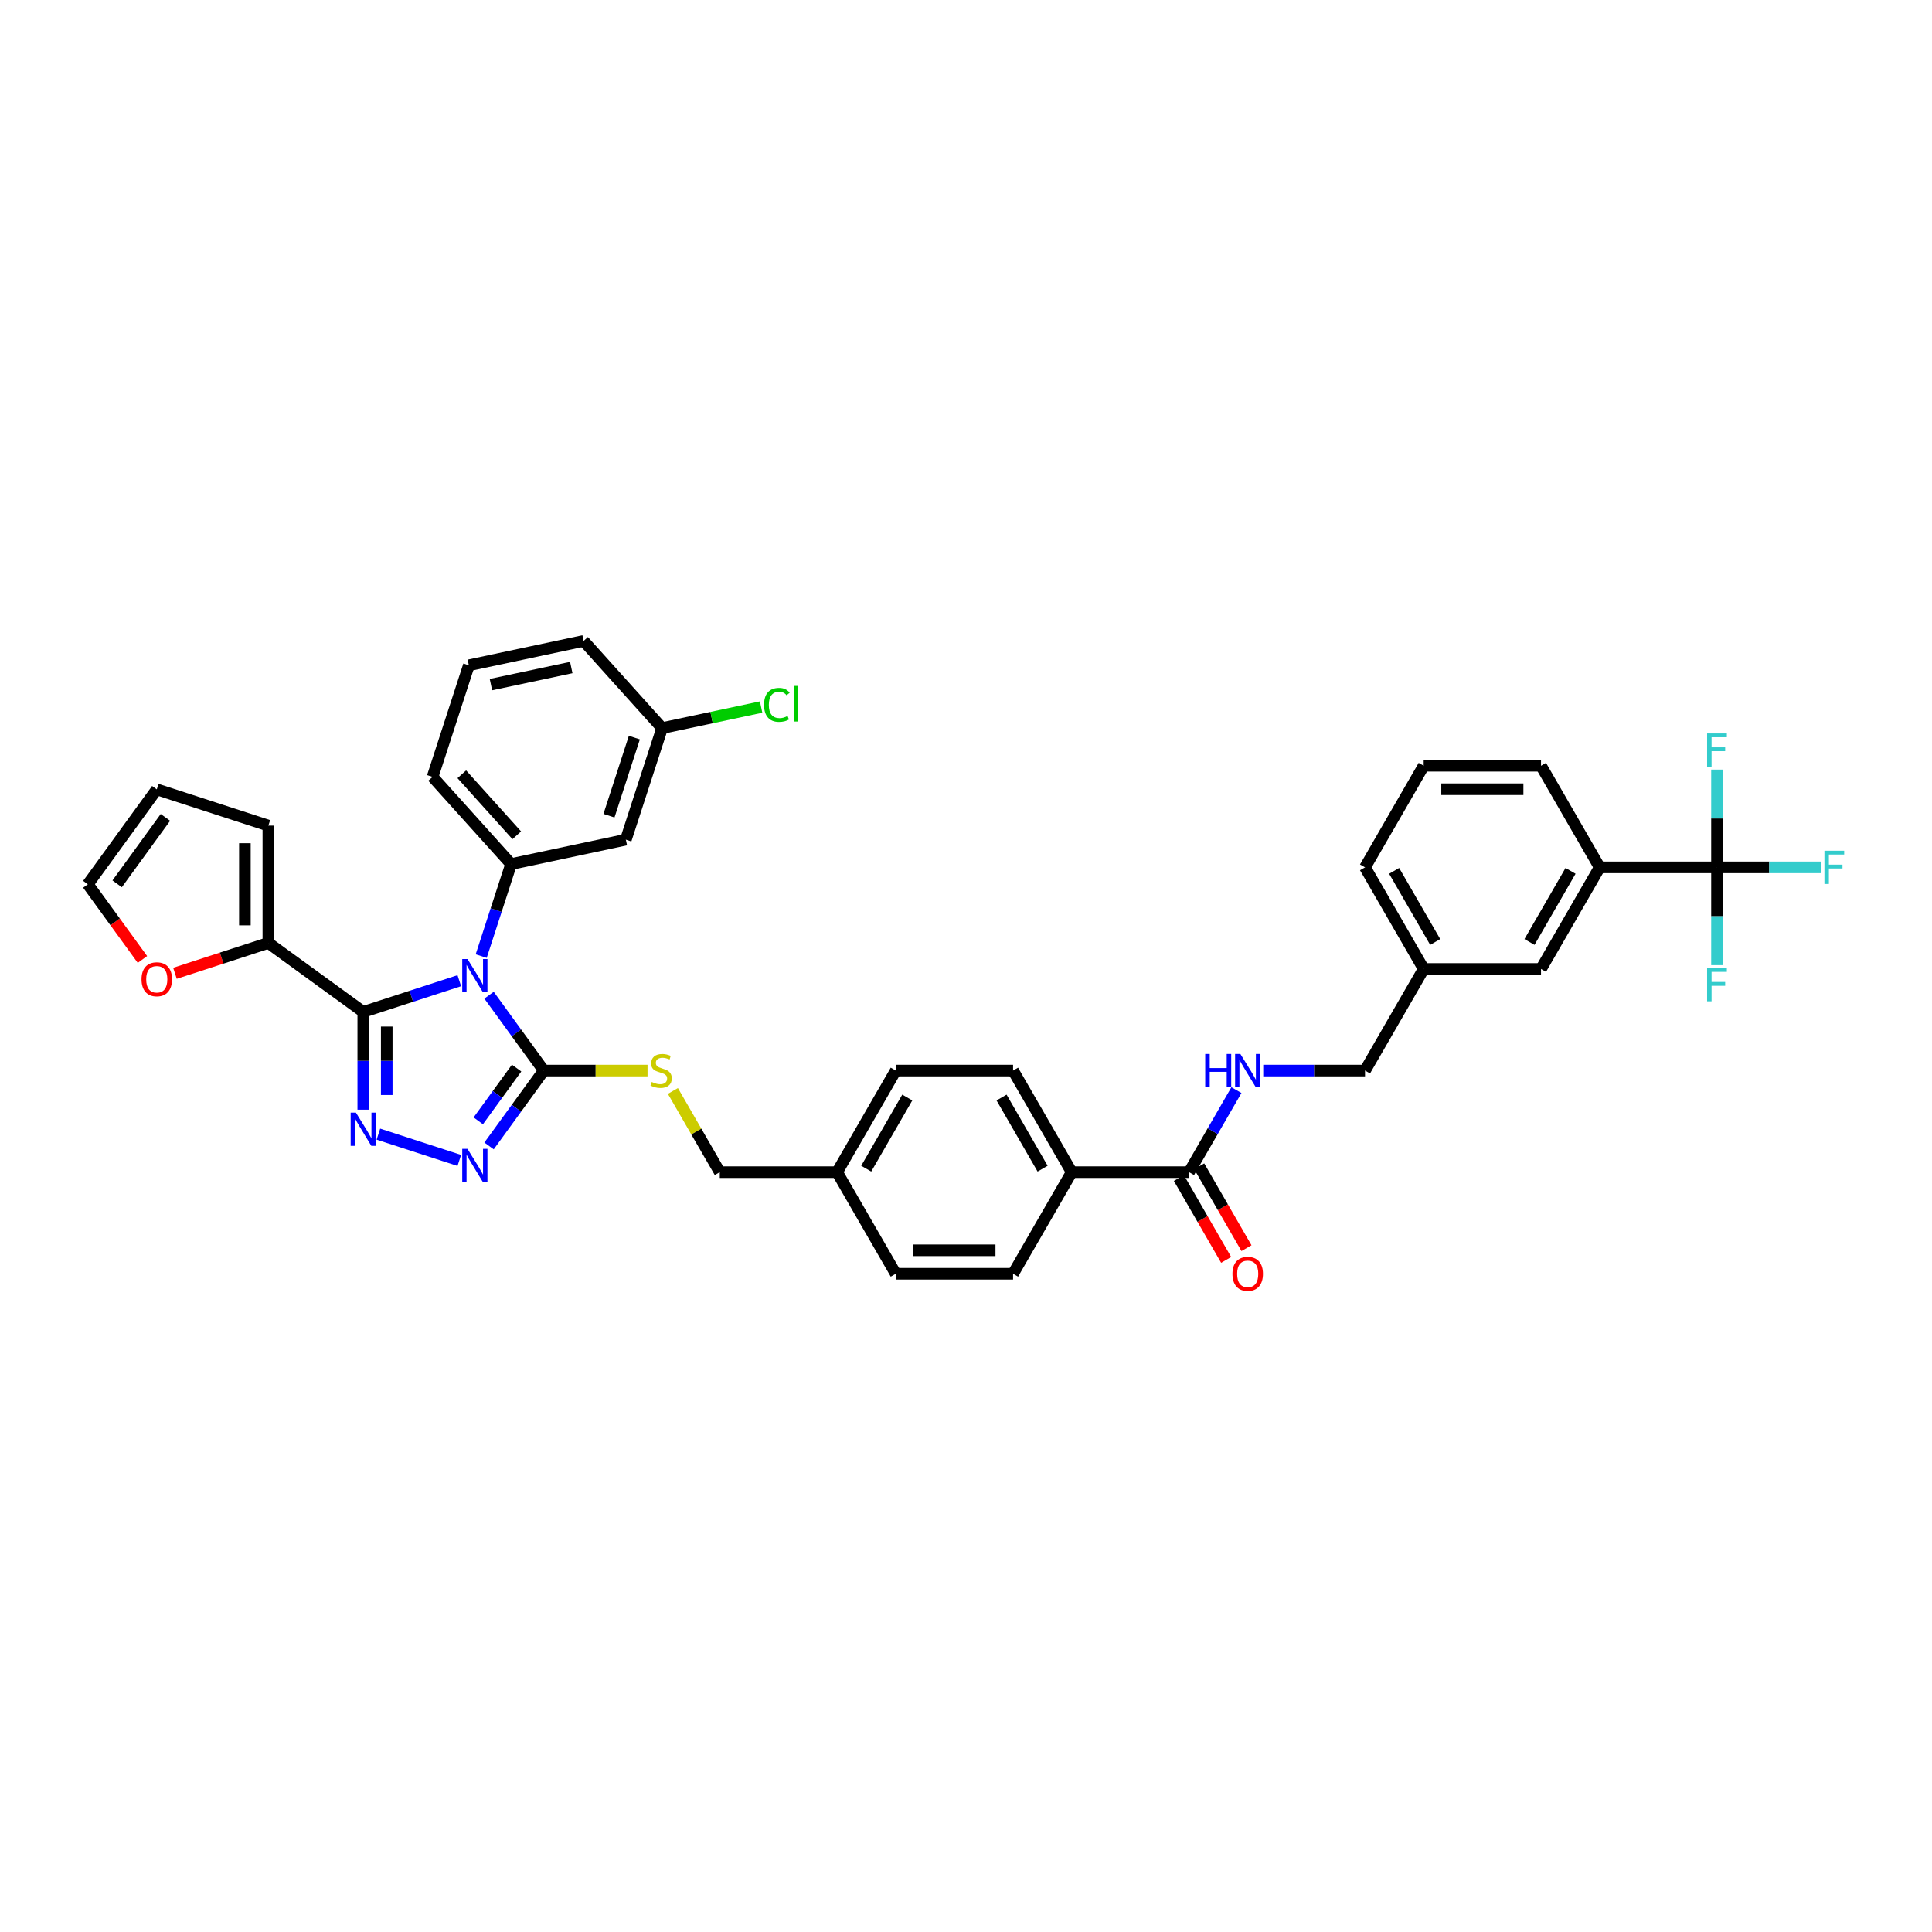 <?xml version='1.0' encoding='iso-8859-1'?>
<svg version='1.1' baseProfile='full'
              xmlns='http://www.w3.org/2000/svg'
                      xmlns:rdkit='http://www.rdkit.org/xml'
                      xmlns:xlink='http://www.w3.org/1999/xlink'
                  xml:space='preserve'
width='1000px' height='1000px' viewBox='0 0 1000 1000'>
<!-- END OF HEADER -->
<rect style='opacity:1.0;fill:#FFFFFF;stroke:none' width='1000' height='1000' x='0' y='0'> </rect>
<path class='bond-0' d='M 645.175,646.048 L 632.943,624.861' style='fill:none;fill-rule:evenodd;stroke:#FF0000;stroke-width:6px;stroke-linecap:butt;stroke-linejoin:miter;stroke-opacity:1' />
<path class='bond-0' d='M 632.943,624.861 L 620.71,603.673' style='fill:none;fill-rule:evenodd;stroke:#000000;stroke-width:6px;stroke-linecap:butt;stroke-linejoin:miter;stroke-opacity:1' />
<path class='bond-0' d='M 634.657,652.12 L 622.425,630.933' style='fill:none;fill-rule:evenodd;stroke:#FF0000;stroke-width:6px;stroke-linecap:butt;stroke-linejoin:miter;stroke-opacity:1' />
<path class='bond-0' d='M 622.425,630.933 L 610.192,609.746' style='fill:none;fill-rule:evenodd;stroke:#000000;stroke-width:6px;stroke-linecap:butt;stroke-linejoin:miter;stroke-opacity:1' />
<path class='bond-1' d='M 615.451,606.71 L 627.712,585.474' style='fill:none;fill-rule:evenodd;stroke:#000000;stroke-width:6px;stroke-linecap:butt;stroke-linejoin:miter;stroke-opacity:1' />
<path class='bond-1' d='M 627.712,585.474 L 639.972,564.238' style='fill:none;fill-rule:evenodd;stroke:#0000FF;stroke-width:6px;stroke-linecap:butt;stroke-linejoin:miter;stroke-opacity:1' />
<path class='bond-2' d='M 615.451,606.71 L 554.727,606.71' style='fill:none;fill-rule:evenodd;stroke:#000000;stroke-width:6px;stroke-linecap:butt;stroke-linejoin:miter;stroke-opacity:1' />
<path class='bond-3' d='M 888.709,448.944 L 827.985,448.944' style='fill:none;fill-rule:evenodd;stroke:#000000;stroke-width:6px;stroke-linecap:butt;stroke-linejoin:miter;stroke-opacity:1' />
<path class='bond-4' d='M 888.709,448.944 L 915.755,448.944' style='fill:none;fill-rule:evenodd;stroke:#000000;stroke-width:6px;stroke-linecap:butt;stroke-linejoin:miter;stroke-opacity:1' />
<path class='bond-4' d='M 915.755,448.944 L 942.801,448.944' style='fill:none;fill-rule:evenodd;stroke:#33CCCC;stroke-width:6px;stroke-linecap:butt;stroke-linejoin:miter;stroke-opacity:1' />
<path class='bond-5' d='M 888.709,448.944 L 888.709,474.248' style='fill:none;fill-rule:evenodd;stroke:#000000;stroke-width:6px;stroke-linecap:butt;stroke-linejoin:miter;stroke-opacity:1' />
<path class='bond-5' d='M 888.709,474.248 L 888.709,499.552' style='fill:none;fill-rule:evenodd;stroke:#33CCCC;stroke-width:6px;stroke-linecap:butt;stroke-linejoin:miter;stroke-opacity:1' />
<path class='bond-6' d='M 888.709,448.944 L 888.709,423.641' style='fill:none;fill-rule:evenodd;stroke:#000000;stroke-width:6px;stroke-linecap:butt;stroke-linejoin:miter;stroke-opacity:1' />
<path class='bond-6' d='M 888.709,423.641 L 888.709,398.337' style='fill:none;fill-rule:evenodd;stroke:#33CCCC;stroke-width:6px;stroke-linecap:butt;stroke-linejoin:miter;stroke-opacity:1' />
<path class='bond-7' d='M 653.853,554.121 L 680.195,554.121' style='fill:none;fill-rule:evenodd;stroke:#0000FF;stroke-width:6px;stroke-linecap:butt;stroke-linejoin:miter;stroke-opacity:1' />
<path class='bond-7' d='M 680.195,554.121 L 706.537,554.121' style='fill:none;fill-rule:evenodd;stroke:#000000;stroke-width:6px;stroke-linecap:butt;stroke-linejoin:miter;stroke-opacity:1' />
<path class='bond-8' d='M 827.985,448.944 L 797.623,501.533' style='fill:none;fill-rule:evenodd;stroke:#000000;stroke-width:6px;stroke-linecap:butt;stroke-linejoin:miter;stroke-opacity:1' />
<path class='bond-8' d='M 812.913,450.76 L 791.659,487.572' style='fill:none;fill-rule:evenodd;stroke:#000000;stroke-width:6px;stroke-linecap:butt;stroke-linejoin:miter;stroke-opacity:1' />
<path class='bond-9' d='M 827.985,448.944 L 797.623,396.356' style='fill:none;fill-rule:evenodd;stroke:#000000;stroke-width:6px;stroke-linecap:butt;stroke-linejoin:miter;stroke-opacity:1' />
<path class='bond-10' d='M 253.128,515.111 L 267.299,534.616' style='fill:none;fill-rule:evenodd;stroke:#0000FF;stroke-width:6px;stroke-linecap:butt;stroke-linejoin:miter;stroke-opacity:1' />
<path class='bond-10' d='M 267.299,534.616 L 281.47,554.121' style='fill:none;fill-rule:evenodd;stroke:#000000;stroke-width:6px;stroke-linecap:butt;stroke-linejoin:miter;stroke-opacity:1' />
<path class='bond-11' d='M 237.738,507.607 L 212.882,515.683' style='fill:none;fill-rule:evenodd;stroke:#0000FF;stroke-width:6px;stroke-linecap:butt;stroke-linejoin:miter;stroke-opacity:1' />
<path class='bond-11' d='M 212.882,515.683 L 188.026,523.759' style='fill:none;fill-rule:evenodd;stroke:#000000;stroke-width:6px;stroke-linecap:butt;stroke-linejoin:miter;stroke-opacity:1' />
<path class='bond-12' d='M 249.065,494.878 L 256.803,471.06' style='fill:none;fill-rule:evenodd;stroke:#0000FF;stroke-width:6px;stroke-linecap:butt;stroke-linejoin:miter;stroke-opacity:1' />
<path class='bond-12' d='M 256.803,471.06 L 264.542,447.243' style='fill:none;fill-rule:evenodd;stroke:#000000;stroke-width:6px;stroke-linecap:butt;stroke-linejoin:miter;stroke-opacity:1' />
<path class='bond-13' d='M 281.47,554.121 L 267.299,573.626' style='fill:none;fill-rule:evenodd;stroke:#000000;stroke-width:6px;stroke-linecap:butt;stroke-linejoin:miter;stroke-opacity:1' />
<path class='bond-13' d='M 267.299,573.626 L 253.128,593.131' style='fill:none;fill-rule:evenodd;stroke:#0000FF;stroke-width:6px;stroke-linecap:butt;stroke-linejoin:miter;stroke-opacity:1' />
<path class='bond-13' d='M 267.393,552.834 L 257.473,566.488' style='fill:none;fill-rule:evenodd;stroke:#000000;stroke-width:6px;stroke-linecap:butt;stroke-linejoin:miter;stroke-opacity:1' />
<path class='bond-13' d='M 257.473,566.488 L 247.554,580.141' style='fill:none;fill-rule:evenodd;stroke:#0000FF;stroke-width:6px;stroke-linecap:butt;stroke-linejoin:miter;stroke-opacity:1' />
<path class='bond-14' d='M 281.47,554.121 L 308.316,554.121' style='fill:none;fill-rule:evenodd;stroke:#000000;stroke-width:6px;stroke-linecap:butt;stroke-linejoin:miter;stroke-opacity:1' />
<path class='bond-14' d='M 308.316,554.121 L 335.162,554.121' style='fill:none;fill-rule:evenodd;stroke:#CCCC00;stroke-width:6px;stroke-linecap:butt;stroke-linejoin:miter;stroke-opacity:1' />
<path class='bond-15' d='M 237.738,600.636 L 195.854,587.027' style='fill:none;fill-rule:evenodd;stroke:#0000FF;stroke-width:6px;stroke-linecap:butt;stroke-linejoin:miter;stroke-opacity:1' />
<path class='bond-16' d='M 188.026,574.367 L 188.026,549.063' style='fill:none;fill-rule:evenodd;stroke:#0000FF;stroke-width:6px;stroke-linecap:butt;stroke-linejoin:miter;stroke-opacity:1' />
<path class='bond-16' d='M 188.026,549.063 L 188.026,523.759' style='fill:none;fill-rule:evenodd;stroke:#000000;stroke-width:6px;stroke-linecap:butt;stroke-linejoin:miter;stroke-opacity:1' />
<path class='bond-16' d='M 200.17,566.775 L 200.17,549.063' style='fill:none;fill-rule:evenodd;stroke:#0000FF;stroke-width:6px;stroke-linecap:butt;stroke-linejoin:miter;stroke-opacity:1' />
<path class='bond-16' d='M 200.17,549.063 L 200.17,531.35' style='fill:none;fill-rule:evenodd;stroke:#000000;stroke-width:6px;stroke-linecap:butt;stroke-linejoin:miter;stroke-opacity:1' />
<path class='bond-17' d='M 188.026,523.759 L 138.899,488.067' style='fill:none;fill-rule:evenodd;stroke:#000000;stroke-width:6px;stroke-linecap:butt;stroke-linejoin:miter;stroke-opacity:1' />
<path class='bond-18' d='M 348.287,564.675 L 360.421,585.692' style='fill:none;fill-rule:evenodd;stroke:#CCCC00;stroke-width:6px;stroke-linecap:butt;stroke-linejoin:miter;stroke-opacity:1' />
<path class='bond-18' d='M 360.421,585.692 L 372.556,606.71' style='fill:none;fill-rule:evenodd;stroke:#000000;stroke-width:6px;stroke-linecap:butt;stroke-linejoin:miter;stroke-opacity:1' />
<path class='bond-19' d='M 524.365,659.298 L 463.642,659.298' style='fill:none;fill-rule:evenodd;stroke:#000000;stroke-width:6px;stroke-linecap:butt;stroke-linejoin:miter;stroke-opacity:1' />
<path class='bond-19' d='M 515.257,647.153 L 472.75,647.153' style='fill:none;fill-rule:evenodd;stroke:#000000;stroke-width:6px;stroke-linecap:butt;stroke-linejoin:miter;stroke-opacity:1' />
<path class='bond-20' d='M 524.365,659.298 L 554.727,606.71' style='fill:none;fill-rule:evenodd;stroke:#000000;stroke-width:6px;stroke-linecap:butt;stroke-linejoin:miter;stroke-opacity:1' />
<path class='bond-21' d='M 372.556,606.71 L 433.28,606.71' style='fill:none;fill-rule:evenodd;stroke:#000000;stroke-width:6px;stroke-linecap:butt;stroke-linejoin:miter;stroke-opacity:1' />
<path class='bond-22' d='M 463.642,659.298 L 433.28,606.71' style='fill:none;fill-rule:evenodd;stroke:#000000;stroke-width:6px;stroke-linecap:butt;stroke-linejoin:miter;stroke-opacity:1' />
<path class='bond-23' d='M 433.28,606.71 L 463.642,554.121' style='fill:none;fill-rule:evenodd;stroke:#000000;stroke-width:6px;stroke-linecap:butt;stroke-linejoin:miter;stroke-opacity:1' />
<path class='bond-23' d='M 448.352,604.894 L 469.605,568.082' style='fill:none;fill-rule:evenodd;stroke:#000000;stroke-width:6px;stroke-linecap:butt;stroke-linejoin:miter;stroke-opacity:1' />
<path class='bond-24' d='M 242.675,344.364 L 302.072,331.739' style='fill:none;fill-rule:evenodd;stroke:#000000;stroke-width:6px;stroke-linecap:butt;stroke-linejoin:miter;stroke-opacity:1' />
<path class='bond-24' d='M 254.109,354.35 L 295.687,345.512' style='fill:none;fill-rule:evenodd;stroke:#000000;stroke-width:6px;stroke-linecap:butt;stroke-linejoin:miter;stroke-opacity:1' />
<path class='bond-25' d='M 242.675,344.364 L 223.91,402.116' style='fill:none;fill-rule:evenodd;stroke:#000000;stroke-width:6px;stroke-linecap:butt;stroke-linejoin:miter;stroke-opacity:1' />
<path class='bond-26' d='M 302.072,331.739 L 342.704,376.866' style='fill:none;fill-rule:evenodd;stroke:#000000;stroke-width:6px;stroke-linecap:butt;stroke-linejoin:miter;stroke-opacity:1' />
<path class='bond-27' d='M 90.559,503.773 L 114.729,495.92' style='fill:none;fill-rule:evenodd;stroke:#FF0000;stroke-width:6px;stroke-linecap:butt;stroke-linejoin:miter;stroke-opacity:1' />
<path class='bond-27' d='M 114.729,495.92 L 138.899,488.067' style='fill:none;fill-rule:evenodd;stroke:#000000;stroke-width:6px;stroke-linecap:butt;stroke-linejoin:miter;stroke-opacity:1' />
<path class='bond-28' d='M 73.726,496.618 L 59.59,477.161' style='fill:none;fill-rule:evenodd;stroke:#FF0000;stroke-width:6px;stroke-linecap:butt;stroke-linejoin:miter;stroke-opacity:1' />
<path class='bond-28' d='M 59.59,477.161 L 45.455,457.705' style='fill:none;fill-rule:evenodd;stroke:#000000;stroke-width:6px;stroke-linecap:butt;stroke-linejoin:miter;stroke-opacity:1' />
<path class='bond-29' d='M 138.899,488.067 L 138.899,427.343' style='fill:none;fill-rule:evenodd;stroke:#000000;stroke-width:6px;stroke-linecap:butt;stroke-linejoin:miter;stroke-opacity:1' />
<path class='bond-29' d='M 126.754,478.958 L 126.754,436.451' style='fill:none;fill-rule:evenodd;stroke:#000000;stroke-width:6px;stroke-linecap:butt;stroke-linejoin:miter;stroke-opacity:1' />
<path class='bond-30' d='M 138.899,427.343 L 81.147,408.578' style='fill:none;fill-rule:evenodd;stroke:#000000;stroke-width:6px;stroke-linecap:butt;stroke-linejoin:miter;stroke-opacity:1' />
<path class='bond-31' d='M 81.147,408.578 L 45.455,457.705' style='fill:none;fill-rule:evenodd;stroke:#000000;stroke-width:6px;stroke-linecap:butt;stroke-linejoin:miter;stroke-opacity:1' />
<path class='bond-31' d='M 85.619,423.086 L 60.634,457.474' style='fill:none;fill-rule:evenodd;stroke:#000000;stroke-width:6px;stroke-linecap:butt;stroke-linejoin:miter;stroke-opacity:1' />
<path class='bond-32' d='M 342.704,376.866 L 323.939,434.618' style='fill:none;fill-rule:evenodd;stroke:#000000;stroke-width:6px;stroke-linecap:butt;stroke-linejoin:miter;stroke-opacity:1' />
<path class='bond-32' d='M 328.339,381.776 L 315.203,422.202' style='fill:none;fill-rule:evenodd;stroke:#000000;stroke-width:6px;stroke-linecap:butt;stroke-linejoin:miter;stroke-opacity:1' />
<path class='bond-33' d='M 342.704,376.866 L 368.328,371.419' style='fill:none;fill-rule:evenodd;stroke:#000000;stroke-width:6px;stroke-linecap:butt;stroke-linejoin:miter;stroke-opacity:1' />
<path class='bond-33' d='M 368.328,371.419 L 393.951,365.973' style='fill:none;fill-rule:evenodd;stroke:#00CC00;stroke-width:6px;stroke-linecap:butt;stroke-linejoin:miter;stroke-opacity:1' />
<path class='bond-34' d='M 323.939,434.618 L 264.542,447.243' style='fill:none;fill-rule:evenodd;stroke:#000000;stroke-width:6px;stroke-linecap:butt;stroke-linejoin:miter;stroke-opacity:1' />
<path class='bond-35' d='M 264.542,447.243 L 223.91,402.116' style='fill:none;fill-rule:evenodd;stroke:#000000;stroke-width:6px;stroke-linecap:butt;stroke-linejoin:miter;stroke-opacity:1' />
<path class='bond-35' d='M 267.473,432.347 L 239.03,400.759' style='fill:none;fill-rule:evenodd;stroke:#000000;stroke-width:6px;stroke-linecap:butt;stroke-linejoin:miter;stroke-opacity:1' />
<path class='bond-36' d='M 463.642,554.121 L 524.365,554.121' style='fill:none;fill-rule:evenodd;stroke:#000000;stroke-width:6px;stroke-linecap:butt;stroke-linejoin:miter;stroke-opacity:1' />
<path class='bond-37' d='M 524.365,554.121 L 554.727,606.71' style='fill:none;fill-rule:evenodd;stroke:#000000;stroke-width:6px;stroke-linecap:butt;stroke-linejoin:miter;stroke-opacity:1' />
<path class='bond-37' d='M 518.402,568.082 L 539.655,604.894' style='fill:none;fill-rule:evenodd;stroke:#000000;stroke-width:6px;stroke-linecap:butt;stroke-linejoin:miter;stroke-opacity:1' />
<path class='bond-38' d='M 797.623,501.533 L 736.899,501.533' style='fill:none;fill-rule:evenodd;stroke:#000000;stroke-width:6px;stroke-linecap:butt;stroke-linejoin:miter;stroke-opacity:1' />
<path class='bond-39' d='M 736.899,501.533 L 706.537,554.121' style='fill:none;fill-rule:evenodd;stroke:#000000;stroke-width:6px;stroke-linecap:butt;stroke-linejoin:miter;stroke-opacity:1' />
<path class='bond-40' d='M 736.899,501.533 L 706.537,448.944' style='fill:none;fill-rule:evenodd;stroke:#000000;stroke-width:6px;stroke-linecap:butt;stroke-linejoin:miter;stroke-opacity:1' />
<path class='bond-40' d='M 742.862,487.572 L 721.609,450.76' style='fill:none;fill-rule:evenodd;stroke:#000000;stroke-width:6px;stroke-linecap:butt;stroke-linejoin:miter;stroke-opacity:1' />
<path class='bond-41' d='M 797.623,396.356 L 736.899,396.356' style='fill:none;fill-rule:evenodd;stroke:#000000;stroke-width:6px;stroke-linecap:butt;stroke-linejoin:miter;stroke-opacity:1' />
<path class='bond-41' d='M 788.514,408.501 L 746.008,408.501' style='fill:none;fill-rule:evenodd;stroke:#000000;stroke-width:6px;stroke-linecap:butt;stroke-linejoin:miter;stroke-opacity:1' />
<path class='bond-42' d='M 736.899,396.356 L 706.537,448.944' style='fill:none;fill-rule:evenodd;stroke:#000000;stroke-width:6px;stroke-linecap:butt;stroke-linejoin:miter;stroke-opacity:1' />
<path  class='atom-0' d='M 637.919 659.347
Q 637.919 655.217, 639.959 652.91
Q 642 650.602, 645.813 650.602
Q 649.627 650.602, 651.667 652.91
Q 653.707 655.217, 653.707 659.347
Q 653.707 663.524, 651.643 665.905
Q 649.578 668.261, 645.813 668.261
Q 642.024 668.261, 639.959 665.905
Q 637.919 663.549, 637.919 659.347
M 645.813 666.318
Q 648.436 666.318, 649.845 664.569
Q 651.278 662.796, 651.278 659.347
Q 651.278 655.97, 649.845 654.27
Q 648.436 652.546, 645.813 652.546
Q 643.19 652.546, 641.757 654.246
Q 640.348 655.946, 640.348 659.347
Q 640.348 662.82, 641.757 664.569
Q 643.19 666.318, 645.813 666.318
' fill='#FF0000'/>
<path  class='atom-3' d='M 623.819 545.523
L 626.151 545.523
L 626.151 552.834
L 634.944 552.834
L 634.944 545.523
L 637.275 545.523
L 637.275 562.72
L 634.944 562.72
L 634.944 554.777
L 626.151 554.777
L 626.151 562.72
L 623.819 562.72
L 623.819 545.523
' fill='#0000FF'/>
<path  class='atom-3' d='M 642.012 545.523
L 647.647 554.631
Q 648.206 555.53, 649.104 557.157
Q 650.003 558.785, 650.052 558.882
L 650.052 545.523
L 652.335 545.523
L 652.335 562.72
L 649.979 562.72
L 643.931 552.761
Q 643.226 551.595, 642.473 550.259
Q 641.745 548.923, 641.526 548.51
L 641.526 562.72
L 639.291 562.72
L 639.291 545.523
L 642.012 545.523
' fill='#0000FF'/>
<path  class='atom-5' d='M 241.976 496.396
L 247.611 505.505
Q 248.17 506.403, 249.069 508.031
Q 249.967 509.658, 250.016 509.755
L 250.016 496.396
L 252.299 496.396
L 252.299 513.593
L 249.943 513.593
L 243.895 503.634
Q 243.191 502.468, 242.438 501.133
Q 241.709 499.797, 241.49 499.384
L 241.49 513.593
L 239.256 513.593
L 239.256 496.396
L 241.976 496.396
' fill='#0000FF'/>
<path  class='atom-7' d='M 241.976 594.649
L 247.611 603.758
Q 248.17 604.657, 249.069 606.284
Q 249.967 607.911, 250.016 608.009
L 250.016 594.649
L 252.299 594.649
L 252.299 611.846
L 249.943 611.846
L 243.895 601.888
Q 243.191 600.722, 242.438 599.386
Q 241.709 598.05, 241.49 597.637
L 241.49 611.846
L 239.256 611.846
L 239.256 594.649
L 241.976 594.649
' fill='#0000FF'/>
<path  class='atom-8' d='M 184.224 575.885
L 189.859 584.993
Q 190.418 585.892, 191.317 587.519
Q 192.216 589.147, 192.264 589.244
L 192.264 575.885
L 194.547 575.885
L 194.547 593.082
L 192.191 593.082
L 186.143 583.123
Q 185.439 581.957, 184.686 580.621
Q 183.957 579.285, 183.738 578.872
L 183.738 593.082
L 181.504 593.082
L 181.504 575.885
L 184.224 575.885
' fill='#0000FF'/>
<path  class='atom-10' d='M 337.336 560.024
Q 337.53 560.096, 338.332 560.437
Q 339.133 560.777, 340.008 560.995
Q 340.907 561.189, 341.781 561.189
Q 343.408 561.189, 344.356 560.412
Q 345.303 559.611, 345.303 558.226
Q 345.303 557.279, 344.817 556.696
Q 344.356 556.113, 343.627 555.797
Q 342.898 555.481, 341.684 555.117
Q 340.154 554.656, 339.231 554.218
Q 338.332 553.781, 337.676 552.858
Q 337.044 551.935, 337.044 550.381
Q 337.044 548.219, 338.502 546.883
Q 339.984 545.547, 342.898 545.547
Q 344.89 545.547, 347.149 546.494
L 346.59 548.365
Q 344.526 547.514, 342.971 547.514
Q 341.295 547.514, 340.372 548.219
Q 339.449 548.899, 339.473 550.089
Q 339.473 551.012, 339.935 551.571
Q 340.421 552.129, 341.101 552.445
Q 341.805 552.761, 342.971 553.125
Q 344.526 553.611, 345.449 554.097
Q 346.372 554.583, 347.027 555.579
Q 347.708 556.55, 347.708 558.226
Q 347.708 560.607, 346.104 561.894
Q 344.526 563.157, 341.878 563.157
Q 340.348 563.157, 339.182 562.817
Q 338.04 562.501, 336.68 561.942
L 337.336 560.024
' fill='#CCCC00'/>
<path  class='atom-17' d='M 73.253 506.88
Q 73.253 502.751, 75.293 500.443
Q 77.334 498.136, 81.147 498.136
Q 84.961 498.136, 87.001 500.443
Q 89.041 502.751, 89.041 506.88
Q 89.041 511.058, 86.977 513.438
Q 84.912 515.794, 81.147 515.794
Q 77.358 515.794, 75.293 513.438
Q 73.253 511.082, 73.253 506.88
M 81.147 513.851
Q 83.77 513.851, 85.179 512.102
Q 86.612 510.329, 86.612 506.88
Q 86.612 503.504, 85.179 501.803
Q 83.77 500.079, 81.147 500.079
Q 78.524 500.079, 77.091 501.779
Q 75.682 503.479, 75.682 506.88
Q 75.682 510.353, 77.091 512.102
Q 78.524 513.851, 81.147 513.851
' fill='#FF0000'/>
<path  class='atom-26' d='M 395.47 364.836
Q 395.47 360.561, 397.461 358.326
Q 399.477 356.067, 403.291 356.067
Q 406.837 356.067, 408.732 358.569
L 407.129 359.881
Q 405.744 358.059, 403.291 358.059
Q 400.692 358.059, 399.307 359.808
Q 397.947 361.532, 397.947 364.836
Q 397.947 368.236, 399.356 369.985
Q 400.789 371.734, 403.558 371.734
Q 405.453 371.734, 407.663 370.592
L 408.343 372.414
Q 407.444 372.997, 406.084 373.337
Q 404.724 373.677, 403.218 373.677
Q 399.477 373.677, 397.461 371.394
Q 395.47 369.111, 395.47 364.836
' fill='#00CC00'/>
<path  class='atom-26' d='M 410.821 355.023
L 413.055 355.023
L 413.055 373.458
L 410.821 373.458
L 410.821 355.023
' fill='#00CC00'/>
<path  class='atom-31' d='M 944.32 440.346
L 954.545 440.346
L 954.545 442.313
L 946.627 442.313
L 946.627 447.536
L 953.671 447.536
L 953.671 449.527
L 946.627 449.527
L 946.627 457.543
L 944.32 457.543
L 944.32 440.346
' fill='#33CCCC'/>
<path  class='atom-32' d='M 883.596 501.07
L 893.822 501.07
L 893.822 503.037
L 885.903 503.037
L 885.903 508.259
L 892.947 508.259
L 892.947 510.251
L 885.903 510.251
L 885.903 518.267
L 883.596 518.267
L 883.596 501.07
' fill='#33CCCC'/>
<path  class='atom-33' d='M 883.596 379.622
L 893.822 379.622
L 893.822 381.59
L 885.903 381.59
L 885.903 386.812
L 892.947 386.812
L 892.947 388.803
L 885.903 388.803
L 885.903 396.819
L 883.596 396.819
L 883.596 379.622
' fill='#33CCCC'/>
</svg>
